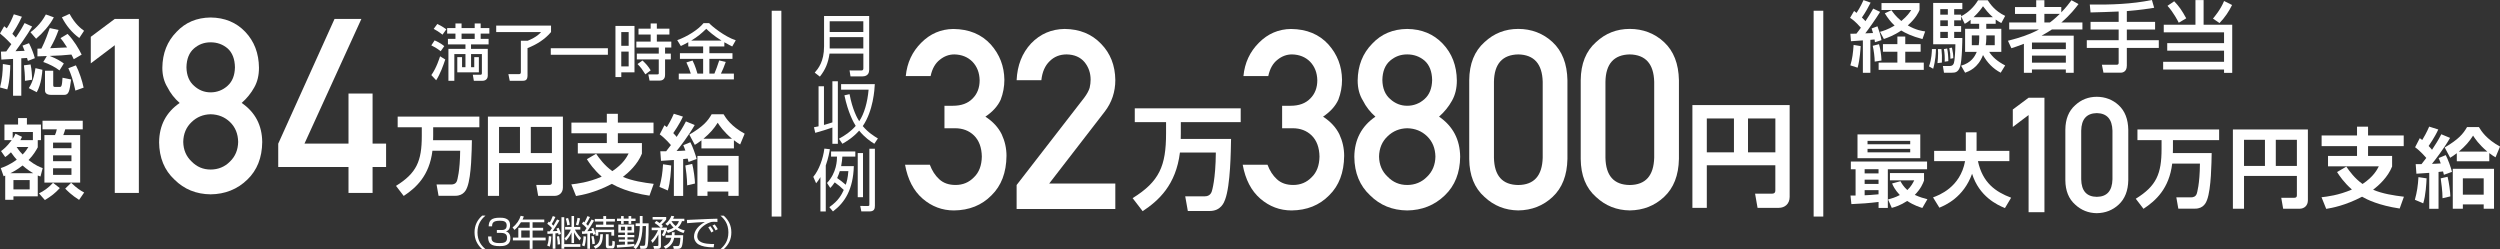 <?xml version="1.0" encoding="UTF-8"?>
<svg id="_レイヤー_2" data-name="レイヤー 2" xmlns="http://www.w3.org/2000/svg" viewBox="0 0 777.4 77.48">
  <rect x="0" y="0" width="777.4" height="77.48" fill="#333333" stroke="none"/>
  <defs>
    <style>
      .cls-1 {
        fill: #fff;
        stroke-width: 0px;
      }
    </style>
  </defs>
  <g id="_レイヤー_2-2" data-name="レイヤー 2">
    <g>
      <g>
        <path class="cls-1" d="m3.51,13.72c-1.7-1.83-2.94-2.86-3.51-3.32l1.3-2.24c.38.27.46.35.81.65,1.03-1.59,1.57-2.81,2.19-4.37l2.51.76c-.94,2.13-2.51,4.64-2.97,5.32.67.73.92.97,1.08,1.16,1.57-2.32,2.21-3.54,2.73-4.51l2.35,1.08c-1.59,2.75-4.59,6.91-5.18,7.67.92-.03,1.35-.05,2.83-.11-.24-.67-.38-1.03-.65-1.62l2.02-.76c.73,1.4,1.54,3.51,1.81,4.67l-2.16.84c-.13-.51-.19-.65-.27-.92-.49.05-1.43.11-1.78.11v11.63h-2.56v-11.44c-2.51.16-2.78.16-3.64.21l-.13-2.48c.78,0,.92,0,1.65-.05.4-.54,1.16-1.62,1.59-2.27Zm-.32,6.56c0,.86-.11,4.94-.92,7.53l-2.27-.62c.65-2.46.86-4.8.89-7.29l2.29.38Zm6.32-.24c.32,1.57.46,3.1.46,4.75l-2.21.35c.03-1.65-.19-3.89-.32-4.83l2.08-.27Zm3.67,1.67c-.08,1.05-.27,4.29-1.75,6.96l-2.48-1.27c.54-.84,1.48-2.27,2.08-6.21l2.16.51Zm3.56-16.33c-1.24,2.46-3.46,4.91-5.51,6.67l-1.75-2.02c.86-.65,3.08-2.35,4.78-5.53l2.48.89Zm-2.16,12.04c-.62.03-2.35.11-2.94.11v-2.4c.3,0,.57,0,1.24-.03,1.19-2.35,2.08-4.91,2.59-6.37l2.75.59c-.94,2.51-1.32,3.32-2.62,5.67,1.08-.03,4.02-.19,5.26-.24-1.19-1.86-1.43-2.16-2.05-2.89l2.21-1.32c2.02,2.11,3.51,4.67,4.37,6.45l-2.46,1.43c-.3-.67-.46-.97-.73-1.46-2.92.27-3.29.3-6.75.43,2.24.89,3.35,1.59,4.4,2.35l-1.35,2.16c-1.24-.97-3.27-2.03-5.05-2.62l1.11-1.86Zm1.97,4.59v4.4c0,.54.14.62.57.62h1.38c.54,0,.78,0,.94-2.86l2.67.54c-.51,3.78-.7,4.8-2.24,4.8h-3.86c-.84,0-2.02-.19-2.02-1.38v-6.13h2.56Zm8.1-10.2c-2.32-1.67-4.1-3.91-5.4-6.42l2.38-1.08c1.78,3.27,3.56,4.56,4.51,5.26l-1.48,2.24Zm-1.05,8.5c.94,1.75,2,4.86,2.4,6.94l-2.56.92c-.7-3.21-1.3-4.99-2.19-6.96l2.35-.89Z"/>
        <path class="cls-1" d="m.24,52.27c.97-.32,2.78-1,4.97-2.62-.46-.51-1.08-1.24-1.81-2.29-.84.84-1.32,1.16-1.78,1.48l-1.3-1.86c.57-.41,1.75-1.27,3.32-3.4H1.38v-4.86h4.24v-2h2.75v2h4.37v4.86h-1v2.24c-.54.97-1.3,2.35-2.86,3.94,2.16,1.7,3.56,2.21,4.4,2.51l-.7,2.62c-.27-.11-.54-.19-.84-.32v6.48h-7.56v1.08H1.62v-7.53c-.14.05-.35.16-.49.22l-.89-2.54Zm10.1,1.59c-.81-.46-1.89-1.13-3.32-2.4-1.7,1.35-3.08,2.05-3.81,2.4h7.13Zm-.11-10.28v-2.54H3.94v2.13c.46-.67.62-1.03.86-1.59l2.05.97c-.24.54-.35.73-.51,1.03h3.89Zm-6.05,12.42v2.89h5.05v-2.89h-5.05Zm1-10.28c.84,1.27,1.43,1.89,1.86,2.32.92-.95,1.35-1.62,1.78-2.32h-3.64Zm13.42,12.77c-1.54,1.65-2.59,2.46-4.64,3.72l-1.84-2.08c1.38-.67,2.92-1.67,4.37-3.29l2.11,1.65Zm7.13-20.95v2.67h-5.45c-.13.51-.24.81-.59,1.78h5.24v14.79h-11.12v-14.79h3.29c.22-.46.46-1.21.57-1.78h-4.45v-2.67h12.52Zm-9.23,6.8v1.75h5.72v-1.75h-5.72Zm0,3.97v1.81h5.72v-1.81h-5.72Zm0,4.02v2.05h5.72v-2.05h-5.72Zm8.1,9.83c-2.4-1.51-3.75-2.92-4.32-3.51l1.84-1.81c1.78,1.67,2.83,2.38,4.05,3.02l-1.57,2.29Z"/>
      </g>
      <g>
        <path class="cls-1" d="m270.26,21.86c0,1.62-1.36,1.89-1.99,1.89h-3.8l-.29-1.85,3.7.02c.48,0,.59-.34.59-.63v-4.62h-10.52c-.42,2.9-1.26,4.96-3,7.16l-1.6-1.24c1.07-1.24,2.9-3.42,2.9-8.15V4.98h14.03v16.88Zm-12.26-15.24v3.34h10.46v-3.34h-10.46Zm0,4.93v3.51h10.46v-3.51h-10.46Z"/>
        <path class="cls-1" d="m258.84,25.27h1.7v19.44h-1.7v-5.06c-1.07.4-3.72,1.24-5.33,1.66l-.4-1.74c.5-.08.8-.15,1.43-.29v-12.45h1.68v12.03c.94-.25,1.74-.53,2.62-.8v-12.79Zm13.04,19.44c-1.18-.73-2.96-1.93-4.72-4.09-1.93,2.18-4.03,3.42-5.21,4.09l-1.07-1.57c1.97-1.07,3.67-2.23,5.21-3.99-.65-1.03-2.39-4.14-3.51-9.51l1.6-.36c.88,4.77,2.41,7.52,3,8.42,1.57-2.33,2.58-5.9,2.92-9.81h-8.55v-1.72h10.48c-.08,1.68-.48,8.27-3.74,13.04,1.7,2.04,3.65,3.21,4.7,3.84l-1.11,1.66Z"/>
        <path class="cls-1" d="m256.78,65.75h-1.66v-10.67c-.57.97-.9,1.39-1.34,1.91l-.88-2c1.74-2.04,3.07-5.67,3.44-8.78l1.72.19c-.17,1.03-.46,2.71-1.28,5.06v14.28Zm8.73-14.09c-.23,7.22-2.73,11.25-6.49,14.09l-1.13-1.34c2.96-2.06,3.86-4.01,4.49-5.35-1.09-1.07-1.66-1.49-2.81-2.35-.61.9-.97,1.3-1.39,1.74l-1.01-1.55c3.02-3.21,3.09-7.03,3.11-8.21h-1.85v-1.6h7.54v1.6h-4.03c-.06.88-.13,1.68-.38,2.98h3.95Zm-4.37,1.55c-.17.57-.4,1.24-.82,2.16,1.09.76,1.64,1.2,2.67,2.08.31-.86.65-2.04.82-4.24h-2.67Zm7.22-5.61v13.73h-1.64v-13.73h1.64Zm3.7-1.34v17.74c0,.9-.21,1.74-1.66,1.74h-2.56l-.34-1.7,2.29.02c.5,0,.55-.08.55-.52v-17.28h1.72Z"/>
      </g>
      <g>
        <path class="cls-1" d="m35.69,14.06l-7.46,5.64v-8.25l7.46-5.57h7.49v54.11h-7.49V14.06Z"/>
        <path class="cls-1" d="m49.48,44.2c.05-5.22,2.18-9.28,6.39-12.18-1.61-1.41-2.87-3.03-3.79-4.86-1.06-1.71-1.6-3.74-1.6-6.09.05-4.5,1.52-8.23,4.43-11.17,2.73-2.92,6.26-4.41,10.58-4.46,4.39.05,7.98,1.53,10.76,4.45,2.81,2.94,4.23,6.67,4.28,11.17,0,2.35-.48,4.38-1.45,6.09-1.01,1.83-2.33,3.45-3.93,4.86,4.21,2.89,6.34,6.95,6.39,12.17-.05,4.87-1.6,8.77-4.65,11.69-3.1,2.99-6.9,4.51-11.4,4.56-4.47-.05-8.21-1.57-11.22-4.56-3.15-2.92-4.75-6.81-4.8-11.68Zm7.5-.07c.05,2.48.92,4.51,2.61,6.1,1.62,1.66,3.59,2.49,5.91,2.49s4.4-.83,6.02-2.49c1.64-1.59,2.49-3.62,2.54-6.1-.05-2.53-.89-4.59-2.54-6.18-1.62-1.56-3.63-2.37-6.02-2.42-2.32.05-4.29.86-5.91,2.42-1.69,1.59-2.56,3.65-2.61,6.18Zm1-23.21c.05,2.51.83,4.43,2.35,5.75,1.49,1.37,3.22,2.05,5.17,2.05s3.78-.68,5.28-2.05c1.47-1.32,2.23-3.23,2.28-5.75-.05-2.59-.81-4.54-2.28-5.86-1.5-1.27-3.25-1.9-5.28-1.9s-3.68.63-5.17,1.9c-1.52,1.32-2.3,3.27-2.35,5.86Z"/>
        <path class="cls-1" d="m86.52,44.67L104.03,5.88h8.35l-17.7,38.78h13.69v-15.58h7.49v15.58h4.2v7.27h-4.2v8.06h-7.49v-8.05h-21.85v-7.27Z"/>
      </g>
      <g>
        <path class="cls-1" d="m293.65,32.89h2.66c2.64,0,4.68-.75,6.14-2.26,1.45-1.45,2.18-3.34,2.18-5.67-.05-2.35-.8-4.27-2.25-5.78-1.45-1.45-3.32-2.21-5.61-2.26-1.65,0-3.15.55-4.51,1.65-1.43,1.1-2.39,2.79-2.88,5.09h-7.72c.39-4.11,2-7.58,4.83-10.39,2.78-2.79,6.1-4.21,9.96-4.26,4.9.05,8.78,1.66,11.66,4.84,2.75,3.1,4.16,6.75,4.21,10.97,0,2.13-.38,4.19-1.14,6.17-.89,1.98-2.48,3.75-4.76,5.29,2.34,1.52,4.02,3.35,5.07,5.48.99,2.13,1.49,4.37,1.49,6.7-.05,5.21-1.61,9.31-4.68,12.3-3.02,3.07-6.91,4.63-11.65,4.68-3.66,0-6.91-1.22-9.73-3.65s-4.66-5.96-5.49-10.57h7.71c.69,1.86,1.66,3.36,2.92,4.51,1.28,1.2,2.98,1.79,5.09,1.79,2.26,0,4.17-.8,5.72-2.4,1.57-1.5,2.39-3.64,2.44-6.42-.05-2.83-.86-5.01-2.43-6.57-1.55-1.5-3.52-2.25-5.9-2.25h-3.29v-7Z"/>
        <path class="cls-1" d="m316.14,57.52l21.04-27.17c.81-1.09,1.37-2.11,1.66-3.05.2-.89.3-1.73.3-2.52,0-2.08-.63-3.91-1.89-5.46-1.31-1.55-3.16-2.35-5.55-2.4-2.12,0-3.89.7-5.29,2.1-1.46,1.4-2.32,3.37-2.59,5.92h-7.69c.2-4.61,1.7-8.43,4.51-11.45,2.83-2.94,6.32-4.44,10.45-4.49,4.63.05,8.38,1.58,11.26,4.58,2.93,2.97,4.42,6.75,4.47,11.32,0,3.66-1.08,6.91-3.25,9.76l-17.31,22.41h20.56v7.92h-30.69v-7.46Z"/>
      </g>
      <g>
        <path class="cls-1" d="m630.81,35.77l-4.91,3.71v-5.43l4.91-3.66h4.93v35.6h-4.93v-30.21Z"/>
        <path class="cls-1" d="m642.24,40.31c.03-3.28,1.05-5.81,3.05-7.58,1.88-1.75,4.12-2.63,6.72-2.63s4.96.88,6.84,2.64c1.91,1.77,2.9,4.31,2.96,7.59v15.7c-.06,3.27-1.05,5.79-2.96,7.57-1.88,1.76-4.16,2.65-6.84,2.69-2.6-.03-4.84-.93-6.72-2.68-2-1.77-3.02-4.29-3.05-7.56v-15.73Zm14.65.32c-.1-3.57-1.72-5.39-4.87-5.46-3.17.07-4.79,1.88-4.85,5.46v15.12c.06,3.6,1.68,5.42,4.85,5.46,3.15-.03,4.78-1.85,4.87-5.46v-15.12Z"/>
      </g>
      <g>
        <path class="cls-1" d="m398.65,32.89h2.66c2.64,0,4.68-.75,6.14-2.26,1.45-1.45,2.18-3.34,2.18-5.67-.05-2.35-.8-4.27-2.25-5.78-1.45-1.45-3.32-2.21-5.61-2.26-1.65,0-3.15.55-4.51,1.65-1.43,1.1-2.39,2.79-2.88,5.09h-7.72c.39-4.11,2-7.58,4.83-10.39,2.78-2.79,6.1-4.21,9.96-4.26,4.9.05,8.78,1.66,11.66,4.84,2.75,3.1,4.16,6.75,4.21,10.97,0,2.13-.38,4.19-1.14,6.17-.89,1.98-2.48,3.75-4.76,5.29,2.34,1.52,4.02,3.35,5.07,5.48.99,2.13,1.49,4.37,1.49,6.7-.05,5.21-1.61,9.31-4.68,12.3-3.02,3.07-6.91,4.63-11.65,4.68-3.66,0-6.91-1.22-9.73-3.65s-4.66-5.96-5.49-10.57h7.71c.69,1.86,1.66,3.36,2.92,4.51,1.28,1.2,2.98,1.79,5.09,1.79,2.26,0,4.17-.8,5.72-2.4,1.57-1.5,2.39-3.64,2.44-6.42-.05-2.83-.86-5.01-2.43-6.57-1.55-1.5-3.52-2.25-5.9-2.25h-3.29v-7Z"/>
        <path class="cls-1" d="m421.14,48.78c.05-5.36,2.24-9.53,6.56-12.5-1.65-1.45-2.95-3.11-3.88-4.99-1.09-1.75-1.64-3.83-1.64-6.25.05-4.62,1.56-8.45,4.54-11.47,2.81-3,6.43-4.52,10.86-4.57,4.51.05,8.19,1.58,11.04,4.57,2.88,3.02,4.35,6.84,4.4,11.46,0,2.41-.5,4.49-1.49,6.25-1.04,1.88-2.39,3.54-4.04,4.99,4.32,2.97,6.51,7.14,6.56,12.49-.05,5-1.64,9-4.78,12-3.18,3.07-7.08,4.63-11.7,4.68-4.59-.05-8.43-1.61-11.51-4.68-3.23-2.99-4.88-6.99-4.92-11.98Zm7.69-.08c.05,2.55.94,4.63,2.68,6.26,1.66,1.71,3.68,2.56,6.07,2.56s4.51-.85,6.18-2.56c1.69-1.63,2.55-3.72,2.6-6.26-.05-2.6-.92-4.71-2.6-6.34-1.66-1.6-3.72-2.43-6.18-2.48-2.38.05-4.4.88-6.07,2.48-1.74,1.63-2.63,3.74-2.68,6.34Zm1.03-23.82c.05,2.58.85,4.54,2.41,5.9,1.53,1.4,3.3,2.11,5.31,2.11s3.88-.7,5.42-2.11c1.51-1.35,2.29-3.32,2.34-5.9-.05-2.65-.83-4.66-2.34-6.01-1.53-1.3-3.34-1.95-5.42-1.95s-3.77.65-5.31,1.95c-1.56,1.35-2.36,3.36-2.41,6.01Z"/>
        <path class="cls-1" d="m456.87,24.93c.05-5.12,1.64-9.06,4.76-11.83,2.93-2.74,6.42-4.11,10.49-4.11s7.74,1.37,10.67,4.11c2.98,2.77,4.52,6.72,4.62,11.84v24.49c-.1,5.1-1.64,9.04-4.62,11.81-2.93,2.74-6.49,4.14-10.67,4.19-4.06-.05-7.56-1.44-10.49-4.18-3.13-2.76-4.71-6.69-4.76-11.79v-24.54Zm22.85.5c-.15-5.57-2.68-8.41-7.6-8.51-4.94.1-7.47,2.94-7.56,8.51v23.59c.1,5.62,2.62,8.46,7.56,8.51,4.92-.05,7.45-2.89,7.6-8.51v-23.59Z"/>
        <path class="cls-1" d="m491.54,24.93c.05-5.12,1.64-9.06,4.76-11.83,2.93-2.74,6.42-4.11,10.49-4.11s7.74,1.37,10.67,4.11c2.98,2.77,4.52,6.72,4.62,11.84v24.49c-.1,5.1-1.64,9.04-4.62,11.81-2.93,2.74-6.49,4.14-10.67,4.19-4.06-.05-7.56-1.44-10.49-4.18-3.13-2.76-4.71-6.69-4.76-11.79v-24.54Zm22.85.5c-.15-5.57-2.68-8.41-7.6-8.51-4.94.1-7.47,2.94-7.56,8.51v23.59c.1,5.62,2.62,8.46,7.56,8.51,4.92-.05,7.45-2.89,7.6-8.51v-23.59Z"/>
      </g>
      <g>
        <path class="cls-1" d="m135.15,12.55c1.79.8,2.55,1.44,3,1.8l-1.12,1.58c-1.14-.93-2.24-1.5-2.91-1.82l1.03-1.56Zm3.31,5.95c-.59,1.77-1.6,4.6-2.83,6.46l-1.5-1.61c1.61-2.26,2.51-5.21,2.72-5.85l1.62,1.01Zm-2.47-11.04c.85.38,1.99,1.04,2.81,1.65l-1.2,1.67c-1.18-.95-2.34-1.58-2.74-1.8l1.12-1.52Zm13.85,9.35h-3.36v4.08h.99v-3.13h1.44v4.73h-6.71v-4.73h1.48v3.13h1.06v-4.08h-3.46v8.32h-1.84v-9.94h5.3v-1.39h-5.45v-1.71h2.34v-1.65h-2.58v-1.71h2.58v-1.44h1.9v1.44h4.08v-1.44h1.86v1.44h2.7v1.71h-2.7v1.65h2.47v1.71h-5.47v1.39h5.21v8.38c0,.51-.27,1.56-1.71,1.56h-2.62l-.32-1.88h2.17c.47,0,.65-.04.65-.48v-5.96Zm-6.31-6.36v1.65h4.08v-1.65h-4.08Z"/>
        <path class="cls-1" d="m154.29,7.97h17.06v2c-1.88,2.26-4.56,3.93-7.31,4.98v8.51c0,1.6-.78,1.67-1.79,1.67h-3.74l-.42-2.07h3.23c.4,0,.65-.13.65-.63v-9.76h2.11c.67-.27,2.87-1.16,4.18-2.7h-13.96v-2Z"/>
        <path class="cls-1" d="m171.27,15h17.76v2.03h-17.76v-2.03Z"/>
        <path class="cls-1" d="m191.37,8.06h5.93v14.44h-4.1v1.46h-1.82v-15.9Zm1.82,1.92v4.27h2.3v-4.27h-2.3Zm0,6.06v4.6h2.3v-4.6h-2.3Zm14.97-5.3h-3.91v2.2h4.5v1.84h-1.94v1.88h1.79v1.82h-1.79v4.65c0,.55,0,1.94-1.77,1.94h-3.06l-.38-1.94h2.83c.13,0,.42-.02.42-.3v-4.35h-6.82v-1.82h6.82v-1.88h-6.97v-1.84h4.45v-2.2h-3.78v-1.82h3.78v-1.62h1.92v1.62h3.91v1.82Zm-8.38,8.07c1.23,1.14,1.8,1.84,2.56,3.06l-1.65,1.25c-1.06-1.65-1.31-2.03-2.45-3.21l1.54-1.1Z"/>
        <path class="cls-1" d="m214.03,13.13c-.99.55-1.67.88-2.32,1.18l-1.12-1.82c3.04-1.08,6.48-3.21,8.19-5.3h1.73c.84.97,4.83,4.2,8.28,5.34l-1.1,1.92c-.53-.27-1.1-.55-2.45-1.31v1.31h-4.65v2.09h7.18v1.77h-7.18v4.58h1.56c.3-.68,1.1-2.75,1.5-4.1l2.03.47c-.65,1.79-.8,2.15-1.5,3.63h4.03v1.8h-17.14v-1.8h3.74c-.38-1.27-.65-1.94-1.37-3.48l1.92-.59c.85,1.65,1.42,3.7,1.52,4.07h1.77v-4.58h-7.22v-1.77h7.22v-2.09h-4.62v-1.31Zm10.33-.51c-2.47-1.52-4.03-2.98-4.75-3.67-1.42,1.41-2.68,2.47-4.67,3.67h9.42Z"/>
      </g>
      <g>
        <path class="cls-1" d="m575.4,10.49c.6,0,.72,0,1.87-.02.48-.58,1.01-1.32,1.39-1.85-1.73-1.97-2.66-2.62-3.36-3.07l1.25-2.14c.38.29.5.38.77.6.26-.38,1.27-1.97,2.16-3.98l2.21.79c-.6,1.18-1.49,2.9-2.71,4.63.7.65.94.94,1.1,1.13.94-1.42,1.42-2.14,2.42-3.91l2.14,1.03c-1.2,1.97-3.74,5.59-4.61,6.67l2.4-.1c-.24-.86-.29-.98-.43-1.42l1.82-.67c.48,1.25.98,2.83,1.25,4.3l-2.04.65c-.05-.38-.07-.55-.12-.86-.29.02-1.08.1-1.3.12v10.25h-2.33v-10.08c-1.22.1-3.07.21-3.7.26l-.19-2.33Zm3.19,3.84c-.05.84-.22,4.1-.94,6.72l-2.26-.72c.62-2.11.82-3.7,1.01-6.36l2.18.36Zm5.71-.6c.43,1.58.67,3,.77,5.09l-2.11.34c-.02-1.37-.26-3.46-.62-4.92l1.97-.5Zm12.94,0v2.35h-4.78v3.38h5.76v2.26h-14.04v-2.26h5.83v-3.38h-4.49v-2.35h4.49v-2.38h2.45v2.38h4.78Zm-9.07-10.56c.53.77,1.32,1.92,3.07,3.36,1.92-1.61,2.54-2.59,3.07-3.41h-9.24V.96h11.83v2.16c-.31.74-1.1,2.5-3.65,4.78,2.52,1.46,4.44,1.75,5.4,1.87l-.84,2.38c-3.38-.89-5.26-1.85-6.6-2.66-2.3,1.56-4.22,2.23-5.4,2.64l-1.2-2.23c.86-.24,2.33-.65,4.54-1.94-1.27-1.18-2.14-2.35-3.05-3.82l2.06-.96Z"/>
        <path class="cls-1" d="m602,15.26c-.02,1.15-.12,3.55-.86,6.12l-1.3-.74c.84-2.26.89-4.68.91-5.38h1.25Zm10.78-9.1c-.84.7-1.25.94-1.82,1.25l-1.13-2.33v1.25h-2.16v1.78h2.16v1.8h-2.16v1.9h2.54c0,.38-.07,7.18-.72,8.98-.6,1.73-1.56,1.82-2.57,1.82h-2.42l-.34-2.09h2.06c.38,0,1.06,0,1.37-.94.24-.67.43-3.46.46-5.81h-6.91V.91h9.07v1.92h-2.54v1.73h2.16v.5c2.14-1.1,4.01-2.86,5.26-4.97h3.02c.67,1.01,2.18,3.34,5.42,4.85l-1.2,2.23c-.53-.29-.96-.53-1.75-1.1v1.34h-2.93v1.54h4.68v7.18h-3.77c.98,1.56,2.5,2.93,4.97,4.22l-1.39,2.26c-2.35-1.22-4.25-3.17-5.5-5.5-1.56,4.06-4.44,5.09-5.57,5.5l-1.25-2.18c3.17-.91,4.25-2.83,4.87-4.3h-3.62v-7.18h4.37v-1.54h-2.66v-1.25Zm-9.07,9.1c.17,1.78.19,2.11.14,4.2l-1.37.17c.1-.89.19-1.94.19-3.1,0-.5-.02-.84-.05-1.27h1.08Zm-.36-12.43v1.73h2.35v-1.73h-2.35Zm0,3.5v1.78h2.35v-1.78h-2.35Zm0,3.58v1.9h2.35v-1.9h-2.35Zm2.14,5.16c.22,1.03.38,2.74.36,3.94l-1.13.17c.07-1.08-.02-2.83-.24-3.91l1.01-.19Zm1.49-.24c.31,1.42.41,2.14.41,3.26l-.89.19c0-1.25-.07-1.85-.34-3.34l.82-.12Zm8.47-3.82h-2.3v3.05h2.14c.07-.43.17-1.06.17-2.18v-.86Zm4.25-5.66c-1.34-1.15-2.3-2.4-3.07-3.41-.43.65-1.3,1.87-2.93,3.41h6Zm-2.04,6.6c0,.86-.1,1.56-.19,2.11h2.81v-3.05h-2.62v.94Z"/>
        <path class="cls-1" d="m624.4,12.67c3.91-.98,6.89-2.02,9.62-3.5h-9.24v-2.18h8.4v-2.66h-6.6v-2.14h6.6V.07h2.54v2.11h5.26v1.66c1.44-1.46,2.4-2.74,3.17-3.77l2.18,1.2c-.89,1.2-2.62,3.43-5.33,5.71h6.55v2.18h-9.48c-.7.48-1.8,1.15-3.24,1.94h10.01v11.54h-2.45v-1.03h-10.54v1.03h-2.5v-9.02c-1.99.77-2.81,1.03-3.89,1.37l-1.08-2.33Zm7.46.55v2.06h10.54v-2.06h-10.54Zm0,4.06v2.21h10.54v-2.21h-10.54Zm3.86-12.96v2.66h1.73c.46-.34,1.39-1.03,3.07-2.66h-4.8Z"/>
        <path class="cls-1" d="m658.82,3.58c-1.25.05-7.37.29-8.74.29l-.24-2.45c6.48.07,12.96-.12,19.32-1.42l.7,2.42c-1.49.24-4.08.67-8.5,1.03v3.34h8.79v2.4h-8.79v3.31h9.94v2.4h-9.94v5.52c0,2.14-1.66,2.18-1.85,2.18h-5.42l-.48-2.47h4.49c.31,0,.72,0,.72-.55v-4.68h-9.91v-2.4h9.91v-3.31h-8.74v-2.4h8.74v-3.22Z"/>
        <path class="cls-1" d="m682.71.02h2.52v7.68h8.9v14.95h-2.54v-1.03h-18.94v-2.4h18.94v-3.46h-17.67v-2.35h17.67v-3.36h-18.75v-2.35h9.86V.02Zm-6.62.38c1.51,1.56,2.38,2.81,3.74,5.3l-2.33,1.37c-.19-.41-1.68-3.31-3.5-5.26l2.09-1.42Zm18,1.15c-.98,2.02-2.3,3.96-3.91,5.62l-2.04-1.39c.55-.67,2.38-2.81,3.46-5.47l2.5,1.25Z"/>
      </g>
      <g>
        <path class="cls-1" d="m575.44,60.8h1.57v-8.17h-1.47v-2.4h23.7v2.4h-12.2v12.02h-2.88v-1.85c-2.82.35-5.62.57-8.45.67l-.28-2.67Zm2.17-19h19.52v7.4h-19.52v-7.4Zm2.22,10.82v1.3h4.32v-1.3h-4.32Zm0,3.25v1.33h4.32v-1.33h-4.32Zm4.32,3.25h-4.32v1.6c1.05-.05,2.4-.1,4.32-.3v-1.3Zm-3.42-15.32v1.05h13.27v-1.05h-13.27Zm0,2.5v1.07h13.27v-1.07h-13.27Zm10.25,10.05c.35.68.9,1.62,2.12,2.75,1.2-1.1,1.77-2.27,2.15-3.02h-7.55v-2.27h10.6v2.32c-.32.88-.95,2.52-2.87,4.47,1.5.7,2.75,1.05,3.92,1.35l-1.58,2.72c-.85-.28-2.6-.8-4.7-2.18-2.12,1.38-3.8,1.88-4.8,2.15l-1.17-2.62c.95-.25,2.28-.62,3.67-1.37-1.55-1.65-2.1-2.87-2.4-3.6l2.6-.7Z"/>
        <path class="cls-1" d="m601.09,61.38c1.82-.67,8.47-3.1,9.97-11.27h-9.62v-3.2h9.85v-5.77h3.35v5.27c0,.08-.03.38-.03.5h10.22v3.2h-9.77c1.45,6.7,5.42,9.52,10.32,11.37l-1.92,3.22c-2.4-.97-8-3.57-10.22-10.67-2.67,7.4-8.32,9.77-10.17,10.55l-1.97-3.2Z"/>
      </g>
      <g>
        <path class="cls-1" d="m150.96,67.05c-1.27,1.1-2.48,2.58-2.48,5.21s1.21,4.12,2.48,5.21h-1.03c-1.51-1.36-2.37-2.99-2.37-5.21s.86-3.85,2.37-5.21h1.03Z"/>
        <path class="cls-1" d="m152.83,73.53c-.01,1.02-.03,2.06,2.43,2.06,1.39,0,2.41-.17,2.41-1.59,0-.56-.03-1.58-1.87-1.58h-1.3v-.89h1.31c.66,0,1.75,0,1.75-1.4,0-1.22-.83-1.49-2.12-1.49-2.22,0-2.41.79-2.42,1.74h-1.07c.08-1.79.79-2.68,3.45-2.68.94,0,3.21,0,3.21,2.33,0,1.56-.98,1.83-1.29,1.91.35.12,1.39.47,1.39,2.08,0,2.42-2.12,2.52-3.32,2.52-2.77,0-3.62-.83-3.62-3h1.06Z"/>
        <path class="cls-1" d="m169.25,68.25v.86h-3.64v1.72h3.29v.85h-3.29v2.21h4.07v.86h-4.07v2.63h-.89v-2.63h-5.23v-.86h1.69v-3.06h3.53v-1.72h-2.7c-.29.46-1.02,1.59-2.02,2.39l-.61-.79c1.22-.92,2.15-2.28,2.53-3.61l.97.2c-.08.25-.14.45-.38.96h6.74Zm-4.53,3.42h-2.63v2.21h2.63v-2.21Z"/>
        <path class="cls-1" d="m170.16,76.36c.45-1.08.48-2.52.5-2.94l.78.11c-.02.53-.09,1.98-.49,3.17l-.78-.34Zm3.82-7.81c-.58,1.02-1.73,2.79-2.11,3.34.09,0,1.32-.06,1.45-.07-.12-.32-.22-.53-.31-.71l.7-.29c.37.73.62,1.53.73,1.92l-.74.28c-.08-.26-.1-.36-.15-.52-.18.02-.68.07-.84.08v4.77h-.84v-4.71c-.15,0-1.57.09-1.63.09l-.04-.8c.22,0,.34,0,.77,0,.35-.52.53-.78.67-1.01-.2-.24-.78-.85-1.46-1.33l.46-.68s.27.21.32.24c.22-.35.65-1.17.94-1.97l.81.29c-.36.89-.88,1.77-1.14,2.18.22.2.37.35.54.54.42-.68.81-1.41,1.11-1.95l.76.32Zm-.57,7.51c.01-.45,0-1.1-.23-2.52l.67-.11c.15.66.3,1.78.32,2.51l-.76.12Zm2.05-8.53v8.39h5.01v.84h-5.01v.59h-.87v-9.82h.87Zm4.76,7.24c-1.02-1.14-1.51-2.11-1.71-2.55v3.36h-.79v-3.29c-.26.58-.75,1.58-1.73,2.56l-.43-.73c1.03-.89,1.73-2.22,1.94-2.72h-1.77v-.83h1.99v-3.41h.79v3.41h1.95v.83h-1.68c.09.18.69,1.43,1.9,2.61l-.46.76Zm-3.84-4.7c-.08-.86-.34-1.69-.46-2.1l.73-.18c.14.38.43,1.25.54,2.11l-.8.16Zm2.7-.2c.33-.92.46-1.94.5-2.13l.79.17c-.07.3-.27,1.43-.57,2.19l-.72-.22Z"/>
        <path class="cls-1" d="m184.74,68.59c-.64,1.14-1.36,2.23-2.11,3.3.23-.01,1.28-.07,1.49-.08-.13-.4-.2-.53-.3-.71l.66-.29c.42.85.64,1.72.7,1.96l-.73.26c-.04-.23-.07-.31-.12-.55-.26.03-.57.07-.86.09v4.79h-.83v-4.71c-.65.05-1.11.08-1.62.1l-.07-.82h.79l.66-1.01c-.5-.58-.89-.97-1.44-1.34l.45-.69c.11.09.17.13.33.25.46-.78.7-1.38.92-1.94l.8.29c-.43.92-.91,1.77-1.17,2.15.24.23.35.33.56.57.51-.85.83-1.43,1.11-1.96l.75.35Zm-3.77,7.7c.35-.92.46-2.06.48-2.82l.76.08c-.04,1.35-.2,2.26-.47,3.06l-.77-.32Zm3.22-.36c-.02-.94-.12-1.54-.3-2.44l.68-.1c.24.79.36,1.58.41,2.42l-.79.12Zm3.3-3.1c-.08,2.62-.58,3.66-2.34,4.52l-.54-.76c1.69-.64,2-1.73,2.04-3.76h.85Zm1-5.64v.89h2.72v.81h-2.72v.97h2.38v.77h-5.57v-.77h2.3v-.97h-2.65v-.81h2.65v-.89h.89Zm2.49,6.09h-.87v-1.09h-4.06v1.09h-.85v-1.87h5.78v1.87Zm-1.72-.45v3.31c0,.21,0,.29.26.29h.55c.24,0,.27-.15.31-.29.04-.23.05-.96.05-1.27l.77.23c.02,1.79-.21,2.15-.8,2.15h-1.21c-.79,0-.79-.62-.79-.86v-3.56h.86Z"/>
        <path class="cls-1" d="m197.66,70.3v-.86h1.29v-2.27h.87v2.27h1.88c0,1.65,0,5.46-.32,6.96-.08.35-.21.96-1.11.96h-1.13l-.15-.92h1.09c.39.01.5-.17.54-.56.14-1.38.15-1.8.26-5.58h-1.06c-.09,4.85-1.54,6.5-2.11,7.14l-.73-.59c.21-.21.24-.25.29-.31-.36.07-1.67.26-5.4.46l-.08-.83c.06,0,2.32-.11,2.54-.12v-.9h-1.89v-.66h1.89v-.71h-2.11v-.7h2.11v-.76h-2.06v-2.49h4.92v2.49h-2.07v.76h2.13v.7h-2.13v.71h1.93v.66h-1.93v.86c1.24-.08,1.75-.14,2.15-.2l.02.7c.86-1.01,1.23-2.35,1.41-3.39.18-1.09.25-2.13.25-2.83h-1.29Zm-4.53-2.33v-.79h.81v.79h1.52v-.79h.83v.79h1.34v.75h-1.34v.9h-.83v-.9h-1.52v.9h-.81v-.9h-1.27v-.75h1.27Zm1.2,2.53h-1.25v1.13h1.25v-1.13Zm2.06,0h-1.27v1.13h1.27v-1.13Z"/>
        <path class="cls-1" d="m206.9,69.63c.99-.72,1.68-1.92,1.87-2.52l.89.14c-.08.22-.13.36-.34.76h3.48v.76h-.74c-.13.41-.38,1.17-1.27,2.02.9.55,1.66.76,2.15.88l-.41.81c-.6-.21-1.43-.53-2.4-1.18-.96.65-1.87.97-2.44,1.14l-.4-.67c-.02.08-.29.91-.81,1.72l-.7-.4c.25-.4.54-.85.73-1.5h-.98v4.92c0,.59-.33.85-.91.85h-1.25l-.2-.86h1.19c.15.01.37-.01.37-.3v-3.32c-.69,1.42-1.51,2.32-1.8,2.65l-.47-.73c.94-.84,1.8-2.33,2.15-3.21h-1.96v-.81h2.78c-.65-.63-1.14-.98-1.88-1.45l.54-.64c.31.17.48.25,1.03.67.19-.19.68-.63.99-1.09h-3.17v-.79h4.22v.78c-.43.61-1.34,1.44-1.46,1.55.26.23.35.33.47.47l-.47.5h1.68v.75c-.02.07-.03.1-.04.12.63-.15,1.33-.37,2.12-.89-.62-.58-.95-1.09-1.12-1.36-.41.47-.56.6-.79.78l-.64-.56Zm5.54,3.52c0,1.46-.23,3.13-.45,3.58-.19.36-.4.65-1.09.65h-1.39l-.19-.86h1.33c.36.01.51-.09.63-.4.2-.47.28-1.9.29-2.18h-1.94c-.24,1.36-.91,2.53-2.64,3.43l-.62-.73c1.65-.68,2.13-1.69,2.39-2.71h-1.77v-.79h1.9c.04-.33.04-.61.06-.91h.85c-.01.42-.02.63-.06.91h2.7Zm-3.61-4.38l-.02.03c.15.25.52.84,1.3,1.49.66-.61.89-1.2,1.01-1.52h-2.29Z"/>
        <path class="cls-1" d="m223.08,69.01c-.35-.02-.69-.04-1.13-.04-.6,0-.77.05-1.02.13-2.09.68-4.11,2.46-4.11,4.36,0,1.38,1.11,2.07,2.99,2.31.99.13,1.77.11,2.26.1l-.15,1.06c-2.32-.04-3.61-.33-4.66-.9-.88-.48-1.45-1.48-1.45-2.46,0-2,1.63-3.56,3.38-4.54-2.17.1-3.21.19-5.53.37l-.06-1.02c.91,0,5.91-.28,7.02-.3.31-.01,2.24-.05,2.46-.07l.02,1.01Zm-1.88,3.28c-.11-.22-.45-.93-.96-1.61l.66-.35c.54.66.81,1.2.99,1.56l-.69.4Zm1.32-.64c-.39-.69-.54-.98-.96-1.51l.68-.35c.27.34.76,1,.97,1.46l-.69.4Z"/>
        <path class="cls-1" d="m224.02,77.48c1.22-1.06,2.48-2.53,2.48-5.21s-1.25-4.16-2.48-5.21h1.03c1.5,1.37,2.37,2.99,2.37,5.21s-.87,3.85-2.37,5.21h-1.03Z"/>
      </g>
      <g>
        <path class="cls-1" d="m134.47,46.87c-.94,7.77-5.1,11.53-8.93,14.06l-2.4-3.13c6.42-3.97,8.02-7.72,8.02-15.52v-2.7h-7.5v-3.32h25.4v3.32h-14.36v2.7c0,.57-.03.94-.03,1.32h12.07c-.05,2.83-.13,11.12-1.43,14.55-.24.67-1,2.73-3.7,2.73h-5.24l-.62-3.51h4.59c.7,0,1.46-.22,1.78-1.19.05-.19.92-2.83.97-9.31h-8.61Z"/>
        <path class="cls-1" d="m171.62,50.7h-16.44v10.2h-3.46v-24.64h23.32v22.03c0,1.7-1.19,2.62-2.59,2.62h-5.1l-.59-3.4h4.02c.7,0,.84-.35.84-.78v-6.02Zm-16.44-3.1h6.51v-8.12h-6.51v8.12Zm9.88,0h6.56v-8.12h-6.56v8.12Z"/>
        <path class="cls-1" d="m185.37,47.81c.97,1.4,2.56,3.64,5.05,5.4,3.43-2.27,4.54-4.48,5.05-5.48h-15.79v-3.24h9.02v-3.05h-11.01v-3.32h11.01v-2.73h3.43v2.73h11.09v3.32h-11.09v3.05h7.48v3.29c-1.35,3.35-4.1,5.83-5.91,7.23,2.97,1.24,6.4,1.78,9.58,2.16l-1.32,3.67c-6.5-.97-10.15-2.78-11.69-3.67-5.26,2.75-9.34,3.48-11.15,3.78l-1.46-3.62c1.67-.19,5.29-.59,9.45-2.4-2.51-2.21-3.86-4.26-4.62-5.43l2.89-1.7Z"/>
        <path class="cls-1" d="m208.71,51.46c-.05,1.4-.27,5.4-1.05,7.77l-2.59-1.11c.67-2.48.94-4.32,1.11-7.04l2.54.38Zm-3.37-4.43h1.81c.38-.49,1.05-1.35,1.48-1.92-.03-.03-1.73-2.08-3.48-3.32l1.46-2.83c.4.27.54.38.76.57.4-.62,1.46-2.48,2.16-4.16l2.83.89c-1.08,2.43-2.92,4.99-3,5.13.7.73.89.97,1.05,1.19,1.05-1.57,2.05-3.16,2.89-4.83l2.73,1.13c-1.92,3.35-4.86,7.15-5.64,8.07.81-.03,1.84-.05,2.73-.13-.24-.73-.38-1.05-.65-1.67l2.21-.92c.65,1.19,1.67,4,1.94,5.21l-2.51.92c-.16-.73-.19-.81-.27-1.05l-1.4.16v11.45h-2.89v-11.17c-.32.03-3.94.27-4,.27l-.22-2.97Zm9.91,3.94c.43,1.65.84,4.62.86,6.1l-2.43.57c0-2.13-.4-5.16-.57-6.18l2.13-.49Zm2.86-7.32c-.89.68-1.4,1-2.05,1.4l-1.7-3.19c4.29-2.54,5.7-4.18,6.94-6.34h3.7c.76,1.27,2.32,3.73,6.56,6.05l-1.4,3.35c-.57-.32-.94-.57-1.94-1.32v2.54h-10.1v-2.48Zm11.58,4.83v12.42h-3.21v-1.35h-6.48v1.35h-3.13v-12.42h12.82Zm-2.08-5.34c-2.65-2.24-3.86-4.08-4.43-4.97-1.21,1.89-2.35,3.21-4.43,4.97h8.85Zm-7.61,8.31v5.08h6.48v-5.08h-6.48Z"/>
      </g>
      <g>
        <path class="cls-1" d="m675.47,50.87c-.94,7.77-5.1,11.53-8.93,14.06l-2.4-3.13c6.42-3.97,8.02-7.72,8.02-15.52v-2.7h-7.5v-3.32h25.4v3.32h-14.36v2.7c0,.57-.03.94-.03,1.32h12.07c-.05,2.83-.13,11.12-1.43,14.55-.24.67-1,2.73-3.7,2.73h-5.24l-.62-3.51h4.59c.7,0,1.46-.22,1.78-1.19.05-.19.92-2.83.97-9.31h-8.61Z"/>
        <path class="cls-1" d="m714.24,54.7h-16.44v10.2h-3.46v-24.64h23.32v22.03c0,1.7-1.19,2.62-2.59,2.62h-5.1l-.59-3.4h4.02c.7,0,.84-.35.84-.78v-6.02Zm-16.44-3.1h6.51v-8.12h-6.51v8.12Zm9.88,0h6.56v-8.12h-6.56v8.12Z"/>
        <path class="cls-1" d="m729.61,51.81c.97,1.4,2.56,3.64,5.05,5.4,3.43-2.27,4.54-4.48,5.05-5.48h-15.79v-3.24h9.02v-3.05h-11.01v-3.32h11.01v-2.73h3.43v2.73h11.09v3.32h-11.09v3.05h7.48v3.29c-1.35,3.35-4.1,5.83-5.91,7.23,2.97,1.24,6.4,1.78,9.58,2.16l-1.32,3.67c-6.5-.97-10.15-2.78-11.69-3.67-5.26,2.75-9.34,3.48-11.15,3.78l-1.46-3.62c1.67-.19,5.29-.59,9.45-2.4-2.51-2.21-3.86-4.26-4.62-5.43l2.89-1.7Z"/>
        <path class="cls-1" d="m754.57,55.46c-.05,1.4-.27,5.4-1.05,7.77l-2.59-1.11c.67-2.48.95-4.32,1.11-7.04l2.54.38Zm-3.38-4.43h1.81c.38-.49,1.05-1.35,1.48-1.92-.03-.03-1.73-2.08-3.48-3.32l1.46-2.83c.4.27.54.38.76.57.4-.62,1.46-2.48,2.16-4.16l2.83.89c-1.08,2.43-2.92,4.99-3,5.13.7.73.89.97,1.05,1.19,1.05-1.57,2.05-3.16,2.89-4.83l2.73,1.13c-1.92,3.35-4.86,7.15-5.64,8.07.81-.03,1.84-.05,2.73-.13-.24-.73-.38-1.05-.65-1.67l2.21-.92c.65,1.19,1.67,4,1.94,5.21l-2.51.92c-.16-.73-.19-.81-.27-1.05l-1.4.16v11.45h-2.89v-11.17c-.32.03-3.94.27-3.99.27l-.22-2.97Zm9.91,3.94c.43,1.65.84,4.62.86,6.1l-2.43.57c0-2.13-.41-5.16-.57-6.18l2.13-.49Zm2.86-7.32c-.89.68-1.4,1-2.05,1.4l-1.7-3.19c4.29-2.54,5.7-4.18,6.94-6.34h3.7c.76,1.27,2.32,3.73,6.56,6.05l-1.4,3.35c-.57-.32-.94-.57-1.94-1.32v2.54h-10.1v-2.48Zm11.58,4.83v12.42h-3.21v-1.35h-6.48v1.35h-3.13v-12.42h12.82Zm-2.08-5.34c-2.65-2.24-3.86-4.08-4.43-4.97-1.21,1.89-2.35,3.21-4.43,4.97h8.85Zm-7.61,8.31v5.08h6.48v-5.08h-6.48Z"/>
      </g>
      <path class="cls-1" d="m366.91,47.43c-1.23,10.08-6.62,14.95-11.59,18.24l-3.12-4.06c8.33-5.15,10.4-10.01,10.4-20.13v-3.5h-9.73v-4.3h32.94v4.3h-18.62v3.5c0,.74-.03,1.23-.03,1.72h15.65c-.07,3.67-.17,14.42-1.85,18.87-.32.88-1.3,3.54-4.8,3.54h-6.79l-.81-4.55h5.95c.91,0,1.89-.28,2.31-1.54.07-.24,1.19-3.67,1.26-12.08h-11.17Z"/>
      <path class="cls-1" d="m552.07,51.4h-21.32v13.23h-4.48v-31.96h30.24v28.56c0,2.21-1.54,3.4-3.36,3.4h-6.62l-.77-4.41h5.22c.91,0,1.08-.46,1.08-1.01v-7.81Zm-21.32-4.03h8.44v-10.54h-8.44v10.54Zm12.81,0h8.51v-10.54h-8.51v10.54Z"/>
      <rect class="cls-1" x="239.97" y="3.34" width="3" height="64"/>
      <rect class="cls-1" x="563.97" y="3.34" width="3" height="64"/>
    </g>
  </g>
</svg>